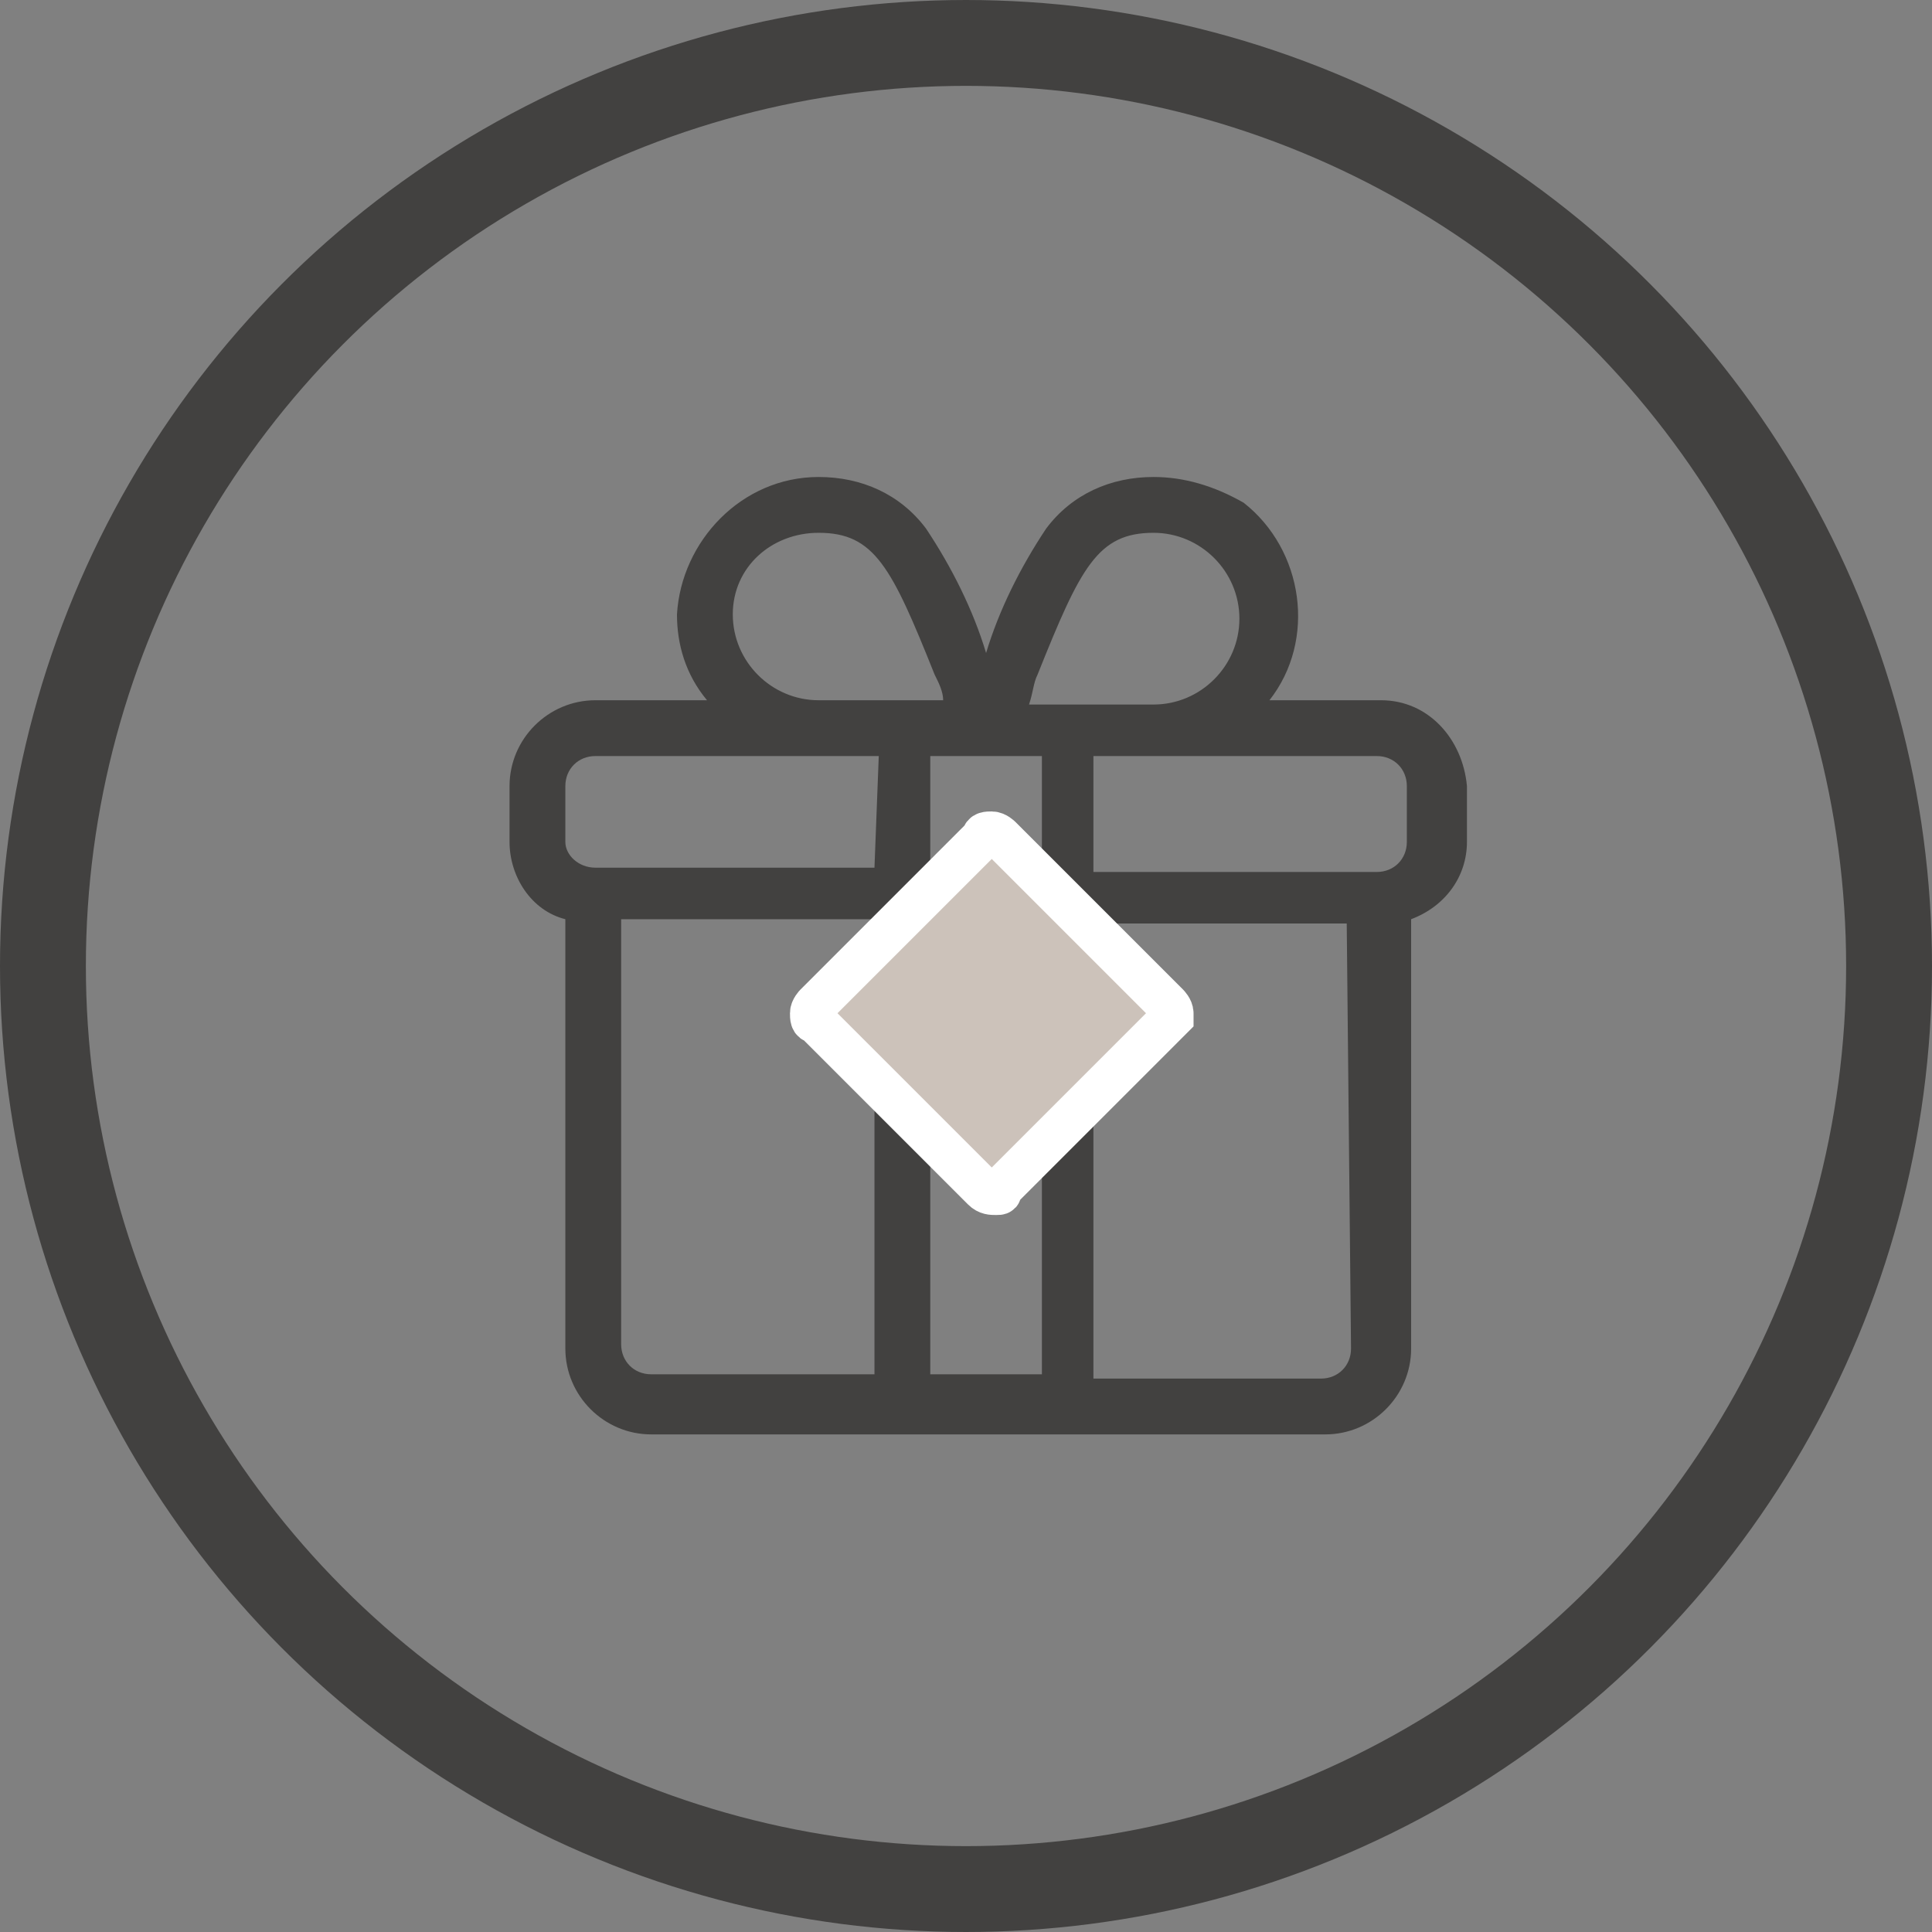 <svg xml:space="preserve" style="enable-background:new 0 0 45 45;" viewBox="0 0 45 45" y="0px" x="0px" id="Component_16_1" version="1.1" xmlns:xlink="http://www.w3.org/1999/xlink" xmlns="http://www.w3.org/2000/svg">
<rect x="0" y="0" width="45" height="45" fill="#808080" stroke="none"/>
<style type="text/css">
	.st0{fill:none;}
	.st1{fill:none;stroke:#424140;stroke-width:2;}
	.st2{fill:#424140;}
	.st3{fill:#CCC2BA;stroke:#FFFFFF;}
</style>
<g id="Ellipse_199">
	<circle r="22.5" cy="22.5" cx="22.5" class="st0"></circle>
	<circle r="21.5" cy="22.5" cx="22.5" class="st1"></circle>
</g>
<g transform="translate(-466 -7)" id="Group_1219">
	<g transform="translate(245.868 26.11)" id="gift">
		<g transform="translate(232 -8)" id="Group_715">
			<path d="M20.3,5.2h-2.6c1.1-1.4,0.8-3.5-0.6-4.6C16.4,0.2,15.7,0,15,0c-1,0-1.9,0.4-2.5,1.2     c-0.6,0.9-1.1,1.9-1.4,2.9c-0.3-1-0.8-2-1.4-2.9C9.1,0.4,8.2,0,7.2,0C5.4,0,4,1.5,3.9,3.2c0,0.7,0.2,1.4,0.7,2H2     c-1.1,0-2,0.9-2,2v1.3c0,0.8,0.5,1.6,1.3,1.8v10c0,1.1,0.9,2,2,2H19c1.1,0,2-0.9,2-2v-10c0.8-0.3,1.3-1,1.3-1.8V7.2     C22.2,6.1,21.4,5.2,20.3,5.2z M12.3,4.6c1-2.5,1.4-3.3,2.7-3.3c1.1,0,2,0.9,2,2s-0.9,2-2,2l0,0h-2.9C12.2,5,12.2,4.8,12.3,4.6     L12.3,4.6z M7.2,1.3c1.3,0,1.7,0.8,2.7,3.3C10,4.8,10.1,5,10.1,5.2H7.2c-1.1,0-2-0.9-2-2S6.1,1.3,7.2,1.3z M8.5,20.9H3.3     c-0.4,0-0.7-0.3-0.7-0.7v-9.9h5.9L8.5,20.9z M8.5,9.1H2c-0.4,0-0.7-0.3-0.7-0.6V7.2c0-0.4,0.3-0.7,0.7-0.7h6.6L8.5,9.1z      M12.4,20.9H9.8V6.5h2.6L12.4,20.9z M19.6,20.3c0,0.4-0.3,0.7-0.7,0.7h-5.3V10.4h5.9L19.6,20.3z M20.9,8.5c0,0.4-0.3,0.7-0.7,0.7     h-6.6V6.5h6.6c0.4,0,0.7,0.3,0.7,0.7L20.9,8.5z" class="st2" id="Path_677"></path>
		</g>
	</g>
	<path d="M493.2,30.4l-1.1-1.1l-1.7-1.7h0l-1.1-1.1c0,0-0.1-0.1-0.2-0.1c-0.1,0-0.2,0-0.2,0.1l-3.9,3.9   c0,0-0.1,0.1-0.1,0.2l0,0c0,0.1,0,0.2,0.1,0.2l1.1,1.1l1.7,1.7l1.1,1.1c0.1,0.1,0.2,0.1,0.3,0.1l0,0c0.1,0,0.1,0,0.1-0.1l3.9-3.9   c0,0,0.1-0.1,0.1-0.1v-0.1c0,0,0,0,0,0C493.3,30.5,493.2,30.4,493.2,30.4" class="st3" id="Path_1783"></path>
</g>
</svg>